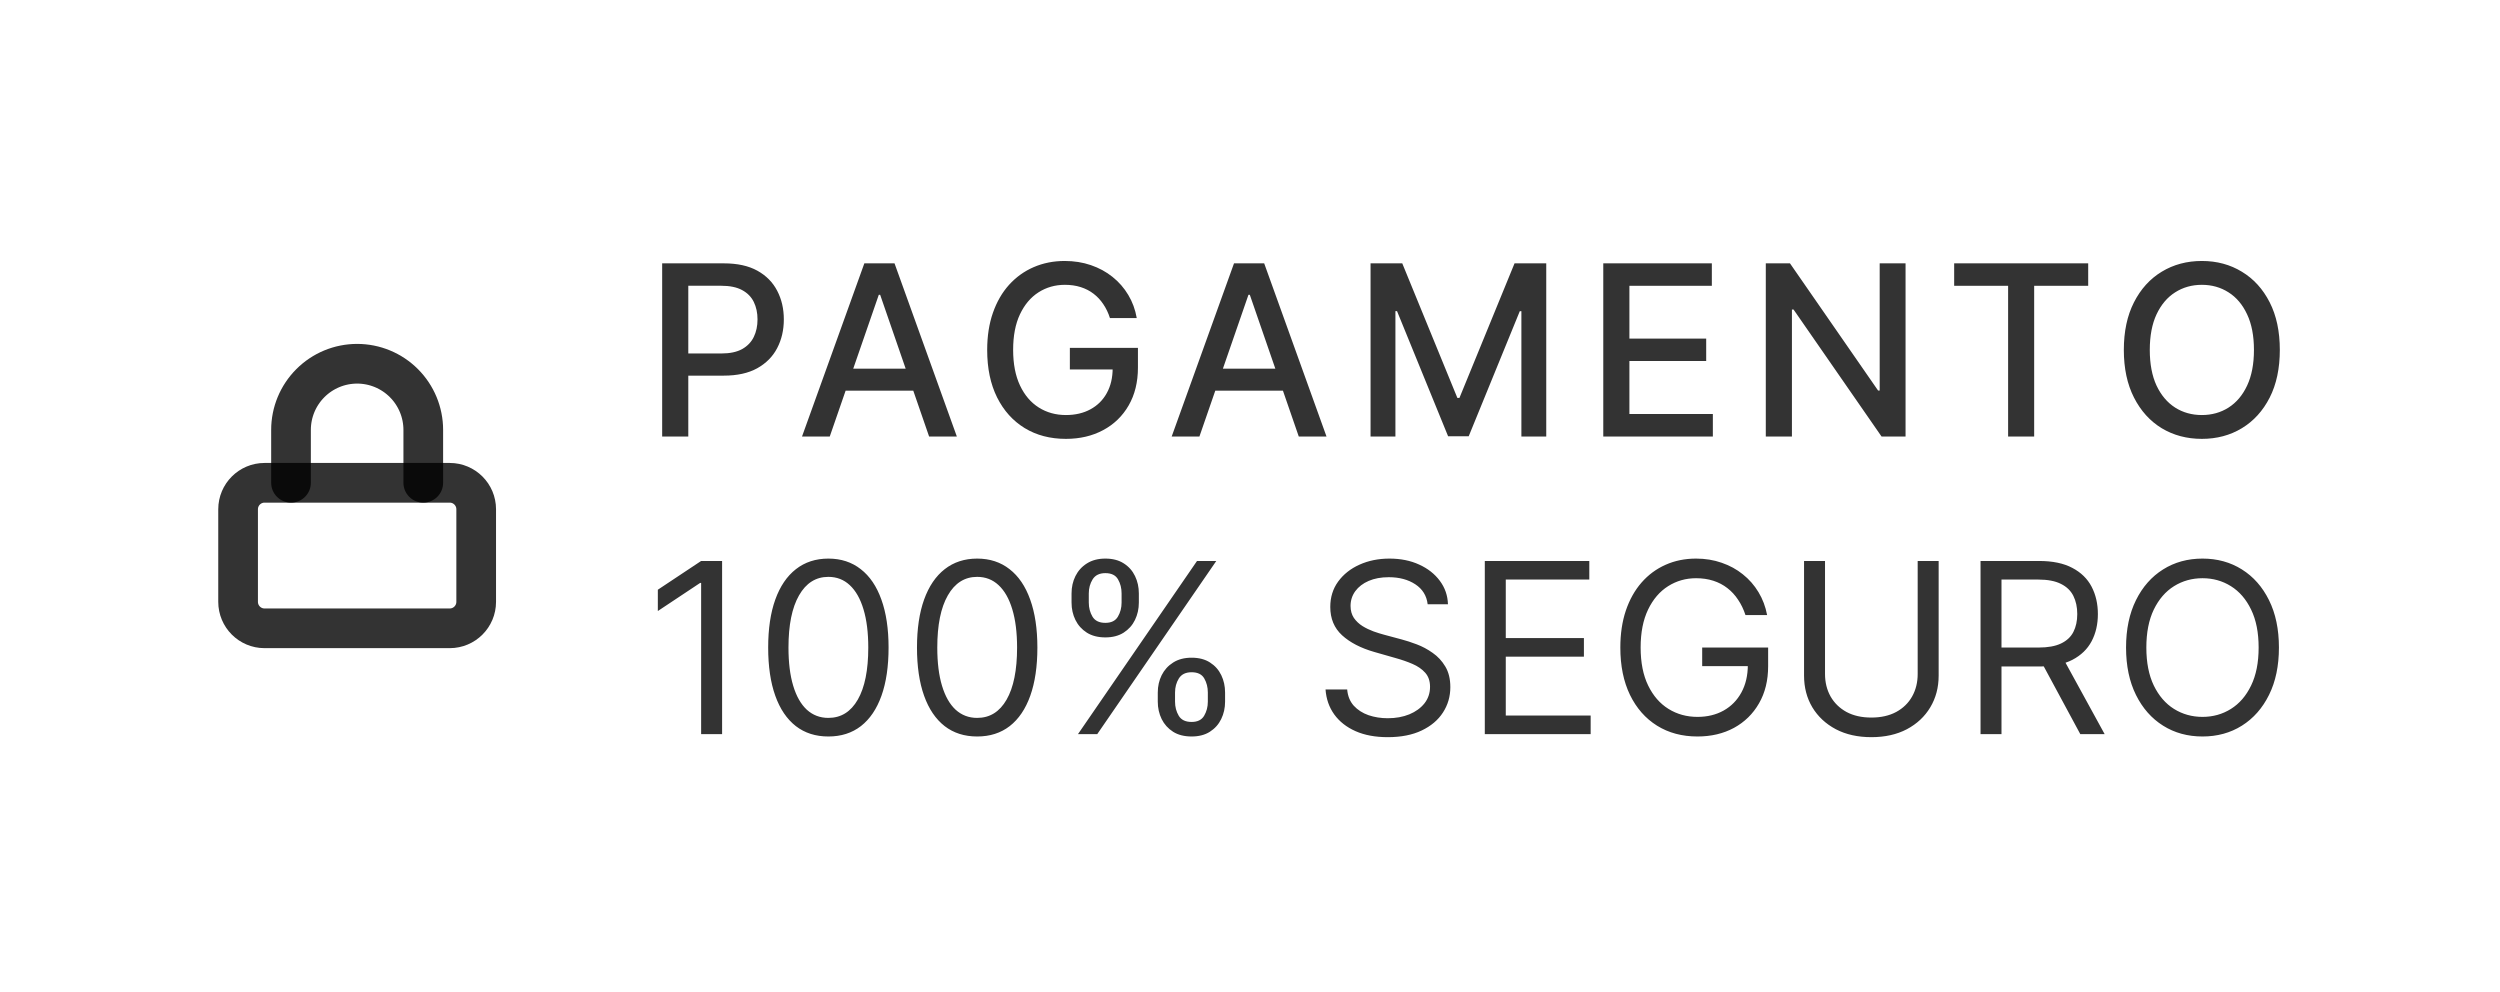 <svg width="126" height="50" viewBox="0 0 126 50" fill="none" xmlns="http://www.w3.org/2000/svg">
<path d="M22.667 24.333H13.333C12.597 24.333 12 24.93 12 25.667V30.333C12 31.07 12.597 31.667 13.333 31.667H22.667C23.403 31.667 24 31.07 24 30.333V25.667C24 24.93 23.403 24.333 22.667 24.333Z" stroke="black" stroke-opacity="0.8" stroke-width="2" stroke-linecap="round" stroke-linejoin="round"/>
<path d="M14.667 24.333V21.667C14.667 20.783 15.018 19.935 15.643 19.31C16.268 18.684 17.116 18.333 18 18.333C18.884 18.333 19.732 18.684 20.357 19.31C20.982 19.935 21.333 20.783 21.333 21.667V24.333" stroke="black" stroke-opacity="0.8" stroke-width="2" stroke-linecap="round" stroke-linejoin="round"/>
<path d="M33.373 22V13.273H36.483C37.163 13.273 37.725 13.396 38.171 13.643C38.617 13.891 38.951 14.229 39.172 14.658C39.394 15.084 39.505 15.564 39.505 16.098C39.505 16.635 39.393 17.118 39.168 17.547C38.947 17.973 38.611 18.311 38.163 18.561C37.717 18.808 37.155 18.932 36.479 18.932H34.34V17.815H36.36C36.789 17.815 37.137 17.741 37.404 17.594C37.671 17.443 37.867 17.239 37.992 16.98C38.117 16.722 38.179 16.428 38.179 16.098C38.179 15.768 38.117 15.476 37.992 15.22C37.867 14.964 37.67 14.764 37.4 14.619C37.133 14.474 36.78 14.402 36.343 14.402H34.69V22H33.373ZM41.82 22H40.422L43.563 13.273H45.084L48.225 22H46.827L44.36 14.858H44.291L41.82 22ZM42.054 18.582H46.588V19.69H42.054V18.582ZM55.941 16.03C55.859 15.771 55.748 15.54 55.609 15.335C55.472 15.128 55.309 14.952 55.119 14.807C54.928 14.659 54.711 14.547 54.467 14.47C54.225 14.393 53.96 14.355 53.67 14.355C53.178 14.355 52.735 14.482 52.34 14.734C51.945 14.987 51.633 15.358 51.403 15.847C51.175 16.332 51.062 16.928 51.062 17.632C51.062 18.34 51.177 18.938 51.407 19.426C51.637 19.915 51.953 20.285 52.353 20.538C52.754 20.791 53.21 20.918 53.721 20.918C54.195 20.918 54.609 20.821 54.961 20.628C55.316 20.435 55.59 20.162 55.783 19.81C55.98 19.454 56.078 19.037 56.078 18.557L56.418 18.621H53.921V17.534H57.352V18.527C57.352 19.26 57.195 19.896 56.883 20.436C56.573 20.973 56.144 21.388 55.596 21.68C55.05 21.973 54.425 22.119 53.721 22.119C52.931 22.119 52.238 21.938 51.641 21.574C51.048 21.21 50.585 20.695 50.252 20.027C49.92 19.357 49.754 18.561 49.754 17.641C49.754 16.945 49.85 16.32 50.043 15.766C50.237 15.212 50.508 14.742 50.857 14.355C51.21 13.966 51.623 13.669 52.097 13.464C52.575 13.257 53.096 13.153 53.661 13.153C54.133 13.153 54.572 13.223 54.978 13.362C55.387 13.501 55.751 13.699 56.069 13.954C56.39 14.21 56.656 14.514 56.866 14.867C57.076 15.216 57.218 15.604 57.292 16.03H55.941ZM60.451 22H59.053L62.194 13.273H63.715L66.856 22H65.458L62.991 14.858H62.922L60.451 22ZM60.685 18.582H65.219V19.69H60.685V18.582ZM69.076 13.273H70.674L73.452 20.057H73.555L76.333 13.273H77.931V22H76.678V15.685H76.597L74.023 21.987H72.984L70.41 15.68H70.329V22H69.076V13.273ZM80.805 22V13.273H86.277V14.406H82.122V17.065H85.992V18.195H82.122V20.866H86.328V22H80.805ZM96.04 13.273V22H94.83L90.394 15.599H90.313V22H88.996V13.273H90.215L94.655 19.682H94.736V13.273H96.04ZM98.49 14.406V13.273H105.245V14.406H102.522V22H101.209V14.406H98.49ZM114.903 17.636C114.903 18.568 114.733 19.369 114.392 20.04C114.051 20.707 113.584 21.222 112.99 21.582C112.399 21.94 111.727 22.119 110.974 22.119C110.219 22.119 109.544 21.94 108.95 21.582C108.359 21.222 107.893 20.706 107.552 20.035C107.211 19.365 107.041 18.565 107.041 17.636C107.041 16.704 107.211 15.905 107.552 15.237C107.893 14.567 108.359 14.053 108.95 13.695C109.544 13.334 110.219 13.153 110.974 13.153C111.727 13.153 112.399 13.334 112.99 13.695C113.584 14.053 114.051 14.567 114.392 15.237C114.733 15.905 114.903 16.704 114.903 17.636ZM113.599 17.636C113.599 16.926 113.484 16.328 113.254 15.842C113.027 15.354 112.714 14.984 112.317 14.734C111.922 14.482 111.474 14.355 110.974 14.355C110.471 14.355 110.023 14.482 109.628 14.734C109.233 14.984 108.92 15.354 108.69 15.842C108.463 16.328 108.349 16.926 108.349 17.636C108.349 18.347 108.463 18.946 108.69 19.435C108.92 19.921 109.233 20.29 109.628 20.543C110.023 20.793 110.471 20.918 110.974 20.918C111.474 20.918 111.922 20.793 112.317 20.543C112.714 20.29 113.027 19.921 113.254 19.435C113.484 18.946 113.599 18.347 113.599 17.636ZM36.394 28.273V37H35.337V29.381H35.285L33.155 30.796V29.722L35.337 28.273H36.394ZM41.75 37.119C41.108 37.119 40.561 36.945 40.109 36.595C39.658 36.243 39.312 35.733 39.074 35.065C38.835 34.395 38.716 33.585 38.716 32.636C38.716 31.693 38.835 30.888 39.074 30.22C39.315 29.55 39.662 29.038 40.114 28.686C40.568 28.331 41.114 28.153 41.75 28.153C42.386 28.153 42.93 28.331 43.382 28.686C43.837 29.038 44.183 29.55 44.422 30.22C44.663 30.888 44.784 31.693 44.784 32.636C44.784 33.585 44.665 34.395 44.426 35.065C44.188 35.733 43.842 36.243 43.391 36.595C42.939 36.945 42.392 37.119 41.75 37.119ZM41.75 36.182C42.386 36.182 42.881 35.875 43.233 35.261C43.585 34.648 43.761 33.773 43.761 32.636C43.761 31.881 43.68 31.237 43.519 30.706C43.359 30.175 43.129 29.77 42.828 29.491C42.53 29.213 42.17 29.074 41.75 29.074C41.119 29.074 40.626 29.385 40.271 30.007C39.916 30.626 39.739 31.503 39.739 32.636C39.739 33.392 39.818 34.034 39.977 34.562C40.136 35.091 40.365 35.493 40.663 35.769C40.965 36.044 41.327 36.182 41.75 36.182ZM49.25 37.119C48.608 37.119 48.061 36.945 47.609 36.595C47.158 36.243 46.812 35.733 46.574 35.065C46.335 34.395 46.216 33.585 46.216 32.636C46.216 31.693 46.335 30.888 46.574 30.22C46.815 29.55 47.162 29.038 47.614 28.686C48.068 28.331 48.614 28.153 49.25 28.153C49.886 28.153 50.43 28.331 50.882 28.686C51.337 29.038 51.683 29.55 51.922 30.22C52.163 30.888 52.284 31.693 52.284 32.636C52.284 33.585 52.165 34.395 51.926 35.065C51.688 35.733 51.342 36.243 50.891 36.595C50.439 36.945 49.892 37.119 49.25 37.119ZM49.25 36.182C49.886 36.182 50.381 35.875 50.733 35.261C51.085 34.648 51.261 33.773 51.261 32.636C51.261 31.881 51.18 31.237 51.019 30.706C50.859 30.175 50.629 29.77 50.328 29.491C50.03 29.213 49.67 29.074 49.25 29.074C48.619 29.074 48.126 29.385 47.771 30.007C47.416 30.626 47.239 31.503 47.239 32.636C47.239 33.392 47.318 34.034 47.477 34.562C47.636 35.091 47.865 35.493 48.163 35.769C48.465 36.044 48.827 36.182 49.25 36.182ZM58.352 35.364V34.903C58.352 34.585 58.418 34.294 58.548 34.03C58.682 33.763 58.875 33.55 59.128 33.391C59.383 33.229 59.693 33.148 60.057 33.148C60.426 33.148 60.736 33.229 60.986 33.391C61.236 33.55 61.425 33.763 61.553 34.03C61.68 34.294 61.744 34.585 61.744 34.903V35.364C61.744 35.682 61.679 35.974 61.548 36.242C61.42 36.506 61.23 36.719 60.977 36.881C60.727 37.04 60.42 37.119 60.057 37.119C59.688 37.119 59.376 37.04 59.124 36.881C58.871 36.719 58.679 36.506 58.548 36.242C58.418 35.974 58.352 35.682 58.352 35.364ZM59.222 34.903V35.364C59.222 35.628 59.284 35.865 59.409 36.075C59.534 36.283 59.75 36.386 60.057 36.386C60.355 36.386 60.565 36.283 60.688 36.075C60.812 35.865 60.875 35.628 60.875 35.364V34.903C60.875 34.639 60.815 34.403 60.696 34.196C60.577 33.986 60.364 33.881 60.057 33.881C59.758 33.881 59.544 33.986 59.413 34.196C59.285 34.403 59.222 34.639 59.222 34.903ZM54.006 30.369V29.909C54.006 29.591 54.071 29.3 54.202 29.035C54.335 28.768 54.528 28.555 54.781 28.396C55.037 28.234 55.347 28.153 55.71 28.153C56.08 28.153 56.389 28.234 56.639 28.396C56.889 28.555 57.078 28.768 57.206 29.035C57.334 29.3 57.398 29.591 57.398 29.909V30.369C57.398 30.688 57.332 30.98 57.202 31.247C57.074 31.511 56.883 31.724 56.631 31.886C56.381 32.045 56.074 32.125 55.71 32.125C55.341 32.125 55.03 32.045 54.777 31.886C54.524 31.724 54.332 31.511 54.202 31.247C54.071 30.98 54.006 30.688 54.006 30.369ZM54.875 29.909V30.369C54.875 30.634 54.938 30.871 55.062 31.081C55.188 31.288 55.403 31.392 55.71 31.392C56.008 31.392 56.219 31.288 56.341 31.081C56.466 30.871 56.528 30.634 56.528 30.369V29.909C56.528 29.645 56.469 29.409 56.349 29.202C56.23 28.991 56.017 28.886 55.71 28.886C55.412 28.886 55.197 28.991 55.067 29.202C54.939 29.409 54.875 29.645 54.875 29.909ZM54.33 37L60.33 28.273H61.301L55.301 37H54.33ZM71.954 30.454C71.903 30.023 71.696 29.688 71.332 29.449C70.969 29.21 70.523 29.091 69.994 29.091C69.608 29.091 69.27 29.153 68.98 29.278C68.693 29.403 68.469 29.575 68.307 29.794C68.148 30.013 68.068 30.261 68.068 30.54C68.068 30.773 68.124 30.973 68.234 31.141C68.348 31.305 68.493 31.443 68.669 31.554C68.845 31.662 69.03 31.751 69.223 31.822C69.416 31.891 69.594 31.946 69.756 31.989L70.642 32.227C70.869 32.287 71.122 32.369 71.401 32.474C71.682 32.58 71.95 32.723 72.206 32.905C72.465 33.084 72.678 33.314 72.845 33.595C73.013 33.876 73.097 34.222 73.097 34.631C73.097 35.102 72.973 35.528 72.726 35.909C72.481 36.29 72.124 36.592 71.652 36.817C71.183 37.041 70.614 37.153 69.943 37.153C69.318 37.153 68.777 37.053 68.32 36.851C67.865 36.649 67.507 36.368 67.246 36.007C66.987 35.646 66.841 35.227 66.807 34.75H67.898C67.926 35.08 68.037 35.352 68.23 35.568C68.426 35.781 68.673 35.94 68.972 36.045C69.273 36.148 69.597 36.199 69.943 36.199C70.347 36.199 70.709 36.133 71.03 36.003C71.351 35.869 71.605 35.685 71.793 35.449C71.98 35.21 72.074 34.932 72.074 34.614C72.074 34.324 71.993 34.088 71.831 33.906C71.669 33.724 71.456 33.577 71.192 33.463C70.928 33.349 70.642 33.25 70.335 33.165L69.261 32.858C68.579 32.662 68.04 32.382 67.642 32.019C67.244 31.655 67.046 31.179 67.046 30.591C67.046 30.102 67.178 29.676 67.442 29.312C67.709 28.946 68.067 28.662 68.516 28.46C68.967 28.256 69.472 28.153 70.028 28.153C70.591 28.153 71.091 28.254 71.528 28.456C71.966 28.655 72.312 28.928 72.568 29.274C72.827 29.621 72.963 30.014 72.977 30.454H71.954ZM74.834 37V28.273H80.101V29.21H75.891V32.159H79.829V33.097H75.891V36.062H80.169V37H74.834ZM87.972 31C87.878 30.713 87.755 30.456 87.601 30.229C87.451 29.999 87.27 29.803 87.06 29.641C86.853 29.479 86.617 29.355 86.353 29.27C86.088 29.185 85.799 29.142 85.483 29.142C84.966 29.142 84.496 29.276 84.073 29.543C83.65 29.81 83.313 30.203 83.063 30.723C82.813 31.243 82.688 31.881 82.688 32.636C82.688 33.392 82.814 34.03 83.067 34.55C83.32 35.07 83.662 35.463 84.094 35.73C84.526 35.997 85.012 36.131 85.552 36.131C86.052 36.131 86.492 36.024 86.873 35.811C87.256 35.595 87.554 35.291 87.767 34.899C87.983 34.504 88.091 34.04 88.091 33.506L88.415 33.574H85.79V32.636H89.114V33.574C89.114 34.293 88.961 34.918 88.654 35.449C88.35 35.98 87.929 36.392 87.392 36.685C86.858 36.974 86.245 37.119 85.552 37.119C84.779 37.119 84.1 36.938 83.515 36.574C82.932 36.21 82.478 35.693 82.151 35.023C81.827 34.352 81.665 33.557 81.665 32.636C81.665 31.946 81.757 31.325 81.942 30.774C82.13 30.22 82.394 29.749 82.735 29.359C83.076 28.97 83.479 28.672 83.945 28.465C84.411 28.257 84.924 28.153 85.483 28.153C85.944 28.153 86.373 28.223 86.77 28.362C87.171 28.499 87.527 28.693 87.84 28.946C88.155 29.196 88.418 29.496 88.628 29.845C88.838 30.192 88.983 30.577 89.063 31H87.972ZM96.651 28.273H97.708V34.051C97.708 34.648 97.567 35.18 97.286 35.649C97.008 36.115 96.614 36.483 96.106 36.753C95.597 37.02 95.001 37.153 94.316 37.153C93.631 37.153 93.035 37.02 92.526 36.753C92.018 36.483 91.623 36.115 91.342 35.649C91.063 35.18 90.924 34.648 90.924 34.051V28.273H91.981V33.966C91.981 34.392 92.075 34.771 92.262 35.104C92.45 35.433 92.717 35.693 93.063 35.883C93.413 36.071 93.83 36.165 94.316 36.165C94.802 36.165 95.219 36.071 95.569 35.883C95.918 35.693 96.185 35.433 96.37 35.104C96.558 34.771 96.651 34.392 96.651 33.966V28.273ZM99.819 37V28.273H102.767C103.449 28.273 104.009 28.389 104.446 28.622C104.884 28.852 105.208 29.169 105.418 29.572C105.628 29.976 105.733 30.435 105.733 30.949C105.733 31.463 105.628 31.919 105.418 32.317C105.208 32.715 104.885 33.027 104.451 33.254C104.016 33.479 103.461 33.591 102.784 33.591H100.398V32.636H102.75C103.216 32.636 103.591 32.568 103.875 32.432C104.162 32.295 104.37 32.102 104.498 31.852C104.628 31.599 104.694 31.298 104.694 30.949C104.694 30.599 104.628 30.294 104.498 30.033C104.367 29.771 104.158 29.57 103.871 29.428C103.584 29.283 103.205 29.21 102.733 29.21H100.875V37H99.819ZM103.926 33.08L106.074 37H104.847L102.733 33.08H103.926ZM114.858 32.636C114.858 33.557 114.692 34.352 114.359 35.023C114.027 35.693 113.571 36.21 112.991 36.574C112.412 36.938 111.75 37.119 111.006 37.119C110.261 37.119 109.599 36.938 109.02 36.574C108.44 36.21 107.984 35.693 107.652 35.023C107.32 34.352 107.153 33.557 107.153 32.636C107.153 31.716 107.32 30.921 107.652 30.25C107.984 29.579 108.44 29.062 109.02 28.699C109.599 28.335 110.261 28.153 111.006 28.153C111.75 28.153 112.412 28.335 112.991 28.699C113.571 29.062 114.027 29.579 114.359 30.25C114.692 30.921 114.858 31.716 114.858 32.636ZM113.835 32.636C113.835 31.881 113.709 31.243 113.456 30.723C113.206 30.203 112.866 29.81 112.438 29.543C112.011 29.276 111.534 29.142 111.006 29.142C110.477 29.142 109.999 29.276 109.57 29.543C109.143 29.81 108.804 30.203 108.551 30.723C108.301 31.243 108.176 31.881 108.176 32.636C108.176 33.392 108.301 34.03 108.551 34.55C108.804 35.07 109.143 35.463 109.57 35.73C109.999 35.997 110.477 36.131 111.006 36.131C111.534 36.131 112.011 35.997 112.438 35.73C112.866 35.463 113.206 35.07 113.456 34.55C113.709 34.03 113.835 33.392 113.835 32.636Z" fill="black" fill-opacity="0.8"/>
</svg>
